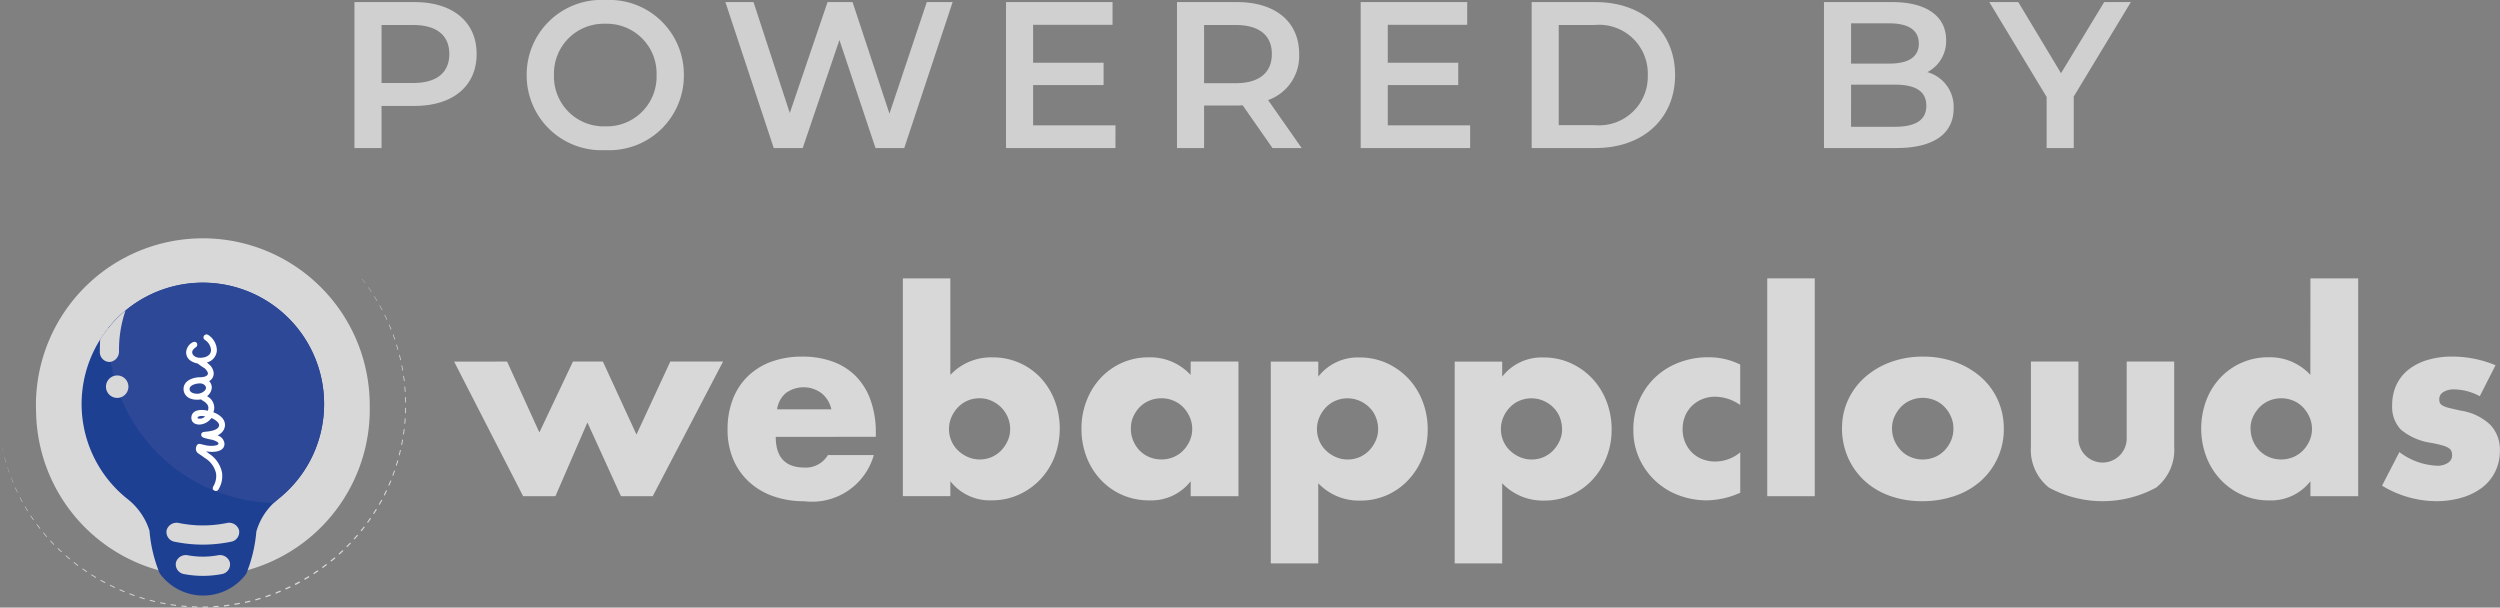 <svg xmlns="http://www.w3.org/2000/svg" width="119.904" height="29.142" viewBox="0 0 119.904 29.142">
  <rect x="0" y="0" width="119.904" height="29.142" fill="#808080" stroke="none"/>
  <g id="Group_99" data-name="Group 99" transform="translate(-93 1298.1)">
    <g id="Group_9" data-name="Group 9" transform="translate(58.137 -3575.85)" opacity="0.9">
      <path id="POWERED_BY" data-name="POWERED BY" d="M3.82-7H.94V0h1.3V-2.02H3.82c1.84,0,2.98-.95,2.98-2.49S5.66-7,3.82-7ZM3.76-3.12H2.24V-5.9H3.76c1.14,0,1.73.51,1.73,1.39S4.9-3.12,3.76-3.12ZM12.97.1a3.579,3.579,0,0,0,3.77-3.6,3.579,3.579,0,0,0-3.77-3.6A3.584,3.584,0,0,0,9.2-3.5,3.584,3.584,0,0,0,12.97.1Zm0-1.14A2.386,2.386,0,0,1,10.51-3.5a2.386,2.386,0,0,1,2.46-2.46A2.386,2.386,0,0,1,15.43-3.5,2.386,2.386,0,0,1,12.97-1.04ZM28.39-7,26.6-1.65,24.83-7h-1.2L21.82-1.68,20.08-7H18.73l2.32,7h1.39L24.2-5.18,25.93,0h1.38l2.32-7Zm5.1,5.91V-3.02h3.38V-4.09H33.49V-5.91H37.3V-7H32.19V0h5.25V-1.09ZM46.37,0,44.76-2.3a2.238,2.238,0,0,0,1.49-2.21C46.25-6.06,45.11-7,43.27-7H40.39V0h1.3V-2.04h1.58a2.437,2.437,0,0,0,.27-.01L44.97,0ZM44.94-4.51c0,.88-.59,1.4-1.73,1.4H41.69V-5.9h1.52C44.35-5.9,44.94-5.39,44.94-4.51ZM50.5-1.09V-3.02h3.38V-4.09H50.5V-5.91h3.81V-7H49.2V0h5.25V-1.09ZM57.4,0h3.06c2.27,0,3.82-1.4,3.82-3.5S62.73-7,60.46-7H57.4Zm1.3-1.1V-5.9h1.7a2.337,2.337,0,0,1,2.57,2.4A2.337,2.337,0,0,1,60.4-1.1ZM76.38-3.64a1.678,1.678,0,0,0,.9-1.54c0-1.11-.9-1.82-2.58-1.82H71.42V0H74.9c1.8,0,2.74-.7,2.74-1.9A1.724,1.724,0,0,0,76.38-3.64ZM74.56-5.98c.9,0,1.41.32,1.41.97s-.51.96-1.41.96H72.72V-5.98Zm.26,4.96h-2.1V-3.04h2.1c.98,0,1.51.31,1.51,1.01S75.8-1.02,74.82-1.02ZM86.14-7H84.86L82.79-3.59,80.74-7H79.35L82.1-2.45V0h1.3V-2.47Z" transform="translate(50.923 2284.85)" fill="#d8d8d8"/>
    </g>
    <g id="Group_93" data-name="Group 93" transform="translate(-136.968 -1866)">
      <path id="Path_19415" data-name="Path 19415" d="M389.448,92.221l1.548,3.4,1.611-3.4h1.435l1.611,3.5,1.623-3.5h2.53l-3.373,6.458H394.91L393.3,95.143l-1.535,3.537h-1.548l-3.31-6.457Z" transform="translate(-135.159 493.02)" fill="#d8d8d8"/>
      <path id="Path_19416" data-name="Path 19416" d="M594.2,92.335q0,1.472,1.384,1.472a1.236,1.236,0,0,0,1.12-.6h2.2a3.078,3.078,0,0,1-3.336,2.215,4.381,4.381,0,0,1-1.5-.245,3.342,3.342,0,0,1-1.166-.7,3.111,3.111,0,0,1-.749-1.082,3.606,3.606,0,0,1-.264-1.41,3.984,3.984,0,0,1,.252-1.454,3.058,3.058,0,0,1,.718-1.1,3.179,3.179,0,0,1,1.126-.7,4.261,4.261,0,0,1,1.492-.245,4.17,4.17,0,0,1,1.472.245,2.984,2.984,0,0,1,1.108.711,3.094,3.094,0,0,1,.693,1.139A4.514,4.514,0,0,1,599,92.093v.239Zm2.669-1.321a1.372,1.372,0,0,0-.466-.768,1.444,1.444,0,0,0-1.718-.013,1.253,1.253,0,0,0-.421.781Z" transform="translate(-327.026 496.518)" fill="#d8d8d8"/>
      <path id="Path_19417" data-name="Path 19417" d="M725.27,29.917v4.632a2.67,2.67,0,0,1,2.014-.843,3.154,3.154,0,0,1,1.315.27,3.109,3.109,0,0,1,1.02.73,3.369,3.369,0,0,1,.661,1.082,3.812,3.812,0,0,1-.006,2.674,3.34,3.34,0,0,1-.686,1.095,3.269,3.269,0,0,1-1.038.736,3.094,3.094,0,0,1-1.29.27,2.4,2.4,0,0,1-1.989-.919v.718h-2.278V29.917Zm2.87,7.237a1.475,1.475,0,0,0-.428-1.045,1.571,1.571,0,0,0-.466-.321,1.389,1.389,0,0,0-.579-.12,1.423,1.423,0,0,0-.567.113,1.4,1.4,0,0,0-.459.315,1.6,1.6,0,0,0-.315.472,1.4,1.4,0,0,0-.119.573,1.424,1.424,0,0,0,.113.567,1.4,1.4,0,0,0,.315.459,1.6,1.6,0,0,0,.472.315,1.4,1.4,0,0,0,.572.12,1.422,1.422,0,0,0,.567-.113,1.4,1.4,0,0,0,.459-.315,1.629,1.629,0,0,0,.315-.466,1.329,1.329,0,0,0,.12-.554" transform="translate(-449.723 551.334)" fill="#d8d8d8"/>
      <path id="Path_19418" data-name="Path 19418" d="M862.071,89.275h2.291v6.458h-2.291v-.719a2.39,2.39,0,0,1-1.976.919,3.206,3.206,0,0,1-1.3-.258,3.117,3.117,0,0,1-1.032-.724,3.335,3.335,0,0,1-.686-1.095,3.743,3.743,0,0,1-.245-1.372,3.638,3.638,0,0,1,.239-1.315,3.38,3.38,0,0,1,.667-1.09,3.148,3.148,0,0,1,1.02-.736,3.11,3.11,0,0,1,1.309-.27,2.63,2.63,0,0,1,2,.843Zm-2.87,3.21a1.506,1.506,0,0,0,.421,1.057,1.381,1.381,0,0,0,.466.315,1.5,1.5,0,0,0,.583.113,1.468,1.468,0,0,0,.572-.113,1.384,1.384,0,0,0,.466-.315,1.633,1.633,0,0,0,.315-.466,1.358,1.358,0,0,0,.12-.567,1.4,1.4,0,0,0-.12-.573,1.61,1.61,0,0,0-.315-.472,1.389,1.389,0,0,0-.466-.315,1.47,1.47,0,0,0-.572-.113,1.5,1.5,0,0,0-.583.113,1.387,1.387,0,0,0-.466.315,1.553,1.553,0,0,0-.308.459,1.377,1.377,0,0,0-.113.56" transform="translate(-574.995 495.966)" fill="#d8d8d8"/>
      <path id="Path_19419" data-name="Path 19419" d="M1000.82,98.956h-2.278V89.28h2.278V90a2.4,2.4,0,0,1,1.989-.919,3.094,3.094,0,0,1,1.29.27,3.28,3.28,0,0,1,1.038.736,3.342,3.342,0,0,1,.686,1.1,3.673,3.673,0,0,1,.245,1.347,3.573,3.573,0,0,1-.245,1.334,3.425,3.425,0,0,1-.68,1.083,3.115,3.115,0,0,1-2.31.994,2.689,2.689,0,0,1-2.014-.831Zm2.87-6.431a1.545,1.545,0,0,0-.107-.572,1.377,1.377,0,0,0-.308-.472,1.546,1.546,0,0,0-.472-.321,1.483,1.483,0,0,0-1.152-.006,1.4,1.4,0,0,0-.459.315,1.6,1.6,0,0,0-.315.472,1.4,1.4,0,0,0-.12.573,1.425,1.425,0,0,0,.113.567,1.4,1.4,0,0,0,.315.459,1.593,1.593,0,0,0,.472.315,1.4,1.4,0,0,0,.572.119,1.421,1.421,0,0,0,.567-.113,1.4,1.4,0,0,0,.459-.315,1.625,1.625,0,0,0,.315-.466,1.329,1.329,0,0,0,.12-.554" transform="translate(-707.625 495.964)" fill="#d8d8d8"/>
      <path id="Path_19420" data-name="Path 19420" d="M1138.59,98.956h-2.278V89.28h2.278V90a2.4,2.4,0,0,1,1.989-.919,3.094,3.094,0,0,1,1.29.27,3.279,3.279,0,0,1,1.038.736,3.343,3.343,0,0,1,.686,1.1,3.671,3.671,0,0,1,.245,1.347,3.574,3.574,0,0,1-.245,1.334,3.423,3.423,0,0,1-.68,1.082,3.115,3.115,0,0,1-2.31.994,2.689,2.689,0,0,1-2.014-.831Zm2.87-6.431a1.546,1.546,0,0,0-.107-.572,1.379,1.379,0,0,0-.308-.472,1.545,1.545,0,0,0-.472-.321,1.483,1.483,0,0,0-1.152-.006,1.4,1.4,0,0,0-.459.315,1.6,1.6,0,0,0-.315.472,1.4,1.4,0,0,0-.119.573,1.421,1.421,0,0,0,.114.567,1.4,1.4,0,0,0,.315.459,1.6,1.6,0,0,0,.472.315,1.4,1.4,0,0,0,.573.119,1.421,1.421,0,0,0,.567-.113,1.4,1.4,0,0,0,.459-.315,1.63,1.63,0,0,0,.315-.466,1.327,1.327,0,0,0,.12-.554" transform="translate(-836.574 495.964)" fill="#d8d8d8"/>
      <path id="Path_19421" data-name="Path 19421" d="M1275.273,91.36a2.109,2.109,0,0,0-1.2-.4,1.628,1.628,0,0,0-.61.113,1.511,1.511,0,0,0-.5.321,1.475,1.475,0,0,0-.333.491,1.619,1.619,0,0,0-.12.635,1.585,1.585,0,0,0,.12.623,1.523,1.523,0,0,0,.327.491,1.432,1.432,0,0,0,.5.321,1.677,1.677,0,0,0,.617.113,1.882,1.882,0,0,0,1.2-.441v1.938a4.031,4.031,0,0,1-1.6.365,3.778,3.778,0,0,1-1.341-.239,3.356,3.356,0,0,1-1.895-1.756,3.259,3.259,0,0,1-.291-1.391,3.473,3.473,0,0,1,.277-1.4,3.361,3.361,0,0,1,.758-1.1,3.42,3.42,0,0,1,1.139-.718,3.859,3.859,0,0,1,1.416-.258,3.386,3.386,0,0,1,1.535.35Z" transform="translate(-961.841 495.967)" fill="#d8d8d8"/>
      <rect id="Rectangle_3027" data-name="Rectangle 3027" width="2.278" height="10.447" transform="translate(314.728 581.251)" fill="#d8d8d8"/>
      <path id="Path_19422" data-name="Path 19422" d="M1426.4,91.9a3.139,3.139,0,0,1,.292-1.341,3.291,3.291,0,0,1,.806-1.082,3.827,3.827,0,0,1,1.227-.724,4.425,4.425,0,0,1,1.554-.265,4.493,4.493,0,0,1,1.542.258,3.819,3.819,0,0,1,1.234.718,3.225,3.225,0,0,1,.812,1.095,3.349,3.349,0,0,1,.291,1.4,3.286,3.286,0,0,1-.3,1.4,3.329,3.329,0,0,1-.812,1.1,3.636,3.636,0,0,1-1.24.711,4.744,4.744,0,0,1-1.567.252,4.539,4.539,0,0,1-1.535-.252,3.543,3.543,0,0,1-1.215-.718,3.325,3.325,0,0,1-.8-1.114,3.491,3.491,0,0,1-.292-1.441m2.4.025a1.456,1.456,0,0,0,.119.6,1.59,1.59,0,0,0,.315.472,1.381,1.381,0,0,0,.467.315,1.5,1.5,0,0,0,1.145,0,1.383,1.383,0,0,0,.466-.315,1.606,1.606,0,0,0,.315-.472,1.432,1.432,0,0,0,.117-.583,1.4,1.4,0,0,0-.117-.572,1.607,1.607,0,0,0-.315-.472,1.384,1.384,0,0,0-.466-.315,1.5,1.5,0,0,0-1.146,0,1.38,1.38,0,0,0-.466.315,1.625,1.625,0,0,0-.315.466,1.351,1.351,0,0,0-.12.567" transform="translate(-1108.084 496.516)" fill="#d8d8d8"/>
      <path id="Path_19423" data-name="Path 19423" d="M1570.176,92.221v3.637a1.159,1.159,0,1,0,2.316,0V92.221h2.278V96.3a2.31,2.31,0,0,1-.862,1.964,5.389,5.389,0,0,1-5.148,0,2.309,2.309,0,0,1-.862-1.964v-4.08Z" transform="translate(-1240.524 493.019)" fill="#d8d8d8"/>
      <path id="Path_19424" data-name="Path 19424" d="M1700.694,29.917h2.291V40.364h-2.291v-.717a2.39,2.39,0,0,1-1.976.919,3.14,3.14,0,0,1-1.3-.264,3.206,3.206,0,0,1-1.032-.73,3.341,3.341,0,0,1-.686-1.1,3.86,3.86,0,0,1-.012-2.674,3.292,3.292,0,0,1,.661-1.089,3.128,3.128,0,0,1,2.341-1.007,2.63,2.63,0,0,1,2,.843Zm-2.87,7.2a1.506,1.506,0,0,0,.422,1.057,1.384,1.384,0,0,0,.466.315,1.5,1.5,0,0,0,.583.113,1.467,1.467,0,0,0,.572-.113,1.384,1.384,0,0,0,.466-.315,1.634,1.634,0,0,0,.315-.466,1.361,1.361,0,0,0,.12-.567,1.405,1.405,0,0,0-.12-.573,1.612,1.612,0,0,0-.315-.472,1.388,1.388,0,0,0-.466-.315,1.506,1.506,0,0,0-1.145,0,1.388,1.388,0,0,0-.466.315,1.645,1.645,0,0,0-.315.459,1.31,1.31,0,0,0-.12.56" transform="translate(-1359.914 551.334)" fill="#d8d8d8"/>
      <path id="Path_19425" data-name="Path 19425" d="M1835.561,90.387a2.662,2.662,0,0,0-1.233-.327.928.928,0,0,0-.51.126.386.386,0,0,0-.2.34.444.444,0,0,0,.031.182.325.325,0,0,0,.139.132,1.188,1.188,0,0,0,.315.113q.207.05.547.126a2.617,2.617,0,0,1,1.409.673,1.717,1.717,0,0,1,.466,1.24,2.25,2.25,0,0,1-.227,1.02,2.168,2.168,0,0,1-.629.761,2.989,2.989,0,0,1-.969.478,4.318,4.318,0,0,1-1.246.17,5.062,5.062,0,0,1-2.58-.743l.831-1.611a3.245,3.245,0,0,0,1.812.655.89.89,0,0,0,.516-.139.414.414,0,0,0,.2-.35.588.588,0,0,0-.031-.208.339.339,0,0,0-.132-.151,1.058,1.058,0,0,0-.3-.126q-.2-.058-.51-.12a2.913,2.913,0,0,1-1.479-.635,1.574,1.574,0,0,1-.422-1.166,2.287,2.287,0,0,1,.2-.975,2.018,2.018,0,0,1,.579-.736,2.715,2.715,0,0,1,.912-.466,4.061,4.061,0,0,1,1.189-.164,5.4,5.4,0,0,1,2.077.416Z" transform="translate(-1486.659 496.516)" fill="#d8d8d8"/>
    </g>
    <g id="Group_98" data-name="Group 98">
      <path id="Path_19426" data-name="Path 19426" d="M0,148.341l.046.252h0Z" transform="translate(93 -1425.506)" fill="#d8d8d8"/>
      <path id="Path_19427" data-name="Path 19427" d="M1.476,156.189l.058.249H1.529l-.058-.249Z" transform="translate(91.622 -1432.851)" fill="#d8d8d8"/>
      <path id="Path_19428" data-name="Path 19428" d="M3.341,163.948l.071.246H3.4l-.069-.247Z" transform="translate(89.879 -1440.114)" fill="#d8d8d8"/>
      <path id="Path_19429" data-name="Path 19429" d="M5.593,171.6l.083.242-.011,0-.082-.243Z" transform="translate(87.773 -1447.277)" fill="#d8d8d8"/>
      <path id="Path_19430" data-name="Path 19430" d="M8.244,179.127l.1.237-.015.006-.094-.238Z" transform="translate(85.296 -1454.321)" fill="#d8d8d8"/>
      <path id="Path_19431" data-name="Path 19431" d="M11.281,186.5l.108.233-.017.008-.107-.233Z" transform="translate(82.456 -1461.221)" fill="#d8d8d8"/>
      <path id="Path_19432" data-name="Path 19432" d="M14.71,193.7l.12.226-.02.01-.117-.227Z" transform="translate(79.249 -1467.956)" fill="#d8d8d8"/>
      <path id="Path_19433" data-name="Path 19433" d="M18.525,200.693l.132.219-.022.013-.131-.22Z" transform="translate(75.681 -1474.506)" fill="#d8d8d8"/>
      <path id="Path_19434" data-name="Path 19434" d="M22.725,207.465l.145.211-.024.017-.143-.213Z" transform="translate(71.752 -1480.844)" fill="#d8d8d8"/>
      <path id="Path_19435" data-name="Path 19435" d="M27.3,213.993l.156.2-.025.02c-.052-.068-.1-.136-.155-.2Z" transform="translate(67.474 -1486.954)" fill="#d8d8d8"/>
      <path id="Path_19436" data-name="Path 19436" d="M32.237,220.258l.167.194-.025.022-.167-.2Z" transform="translate(62.851 -1492.818)" fill="#d8d8d8"/>
      <path id="Path_19437" data-name="Path 19437" d="M37.522,226.244l.175.185-.024.024-.175-.186Z" transform="translate(57.904 -1498.421)" fill="#d8d8d8"/>
      <path id="Path_19438" data-name="Path 19438" d="M43.123,231.939l.186.175-.024.026-.187-.175Z" transform="translate(52.661 -1503.751)" fill="#d8d8d8"/>
      <path id="Path_19439" data-name="Path 19439" d="M49.021,237.332l.2.165-.023.029L49,237.359Z" transform="translate(47.14 -1508.799)" fill="#d8d8d8"/>
      <path id="Path_19440" data-name="Path 19440" d="M55.184,242.412l.2.155-.023.031-.2-.156Z" transform="translate(41.369 -1513.553)" fill="#d8d8d8"/>
      <path id="Path_19441" data-name="Path 19441" d="M61.611,247.17l.211.145-.022.033-.212-.146Z" transform="translate(35.356 -1518.007)" fill="#d8d8d8"/>
      <path id="Path_19442" data-name="Path 19442" d="M68.269,251.6l.218.133-.021.035-.219-.135Z" transform="translate(29.123 -1522.151)" fill="#d8d8d8"/>
      <path id="Path_19443" data-name="Path 19443" d="M75.143,255.682l.224.122-.02.037-.225-.124Z" transform="translate(22.687 -1525.974)" fill="#d8d8d8"/>
      <path id="Path_19444" data-name="Path 19444" d="M82.218,259.416l.233.111-.018.039-.233-.112Z" transform="translate(16.064 -1529.469)" fill="#d8d8d8"/>
      <path id="Path_19445" data-name="Path 19445" d="M89.472,262.789l.233.1-.017.041-.236-.1Z" transform="translate(9.275 -1532.626)" fill="#d8d8d8"/>
      <path id="Path_19446" data-name="Path 19446" d="M96.888,265.792l.24.087-.015.043-.241-.088Z" transform="translate(2.33 -1535.436)" fill="#d8d8d8"/>
      <path id="Path_19447" data-name="Path 19447" d="M104.456,268.414l.244.075-.013.044-.245-.075Z" transform="translate(-4.754 -1537.89)" fill="#d8d8d8"/>
      <path id="Path_19448" data-name="Path 19448" d="M112.138,270.643l.248.062-.011.046-.249-.063Z" transform="translate(-11.946 -1539.976)" fill="#d8d8d8"/>
      <path id="Path_19449" data-name="Path 19449" d="M119.928,272.474l.251.049-.009.048-.252-.05Z" transform="translate(-19.239 -1541.691)" fill="#d8d8d8"/>
      <path id="Path_19450" data-name="Path 19450" d="M127.806,273.9l.253.036-.006.05-.254-.037Z" transform="translate(-26.614 -1543.025)" fill="#d8d8d8"/>
      <path id="Path_19451" data-name="Path 19451" d="M135.749,274.913l.254.022,0,.051-.256-.023Z" transform="translate(-34.05 -1543.973)" fill="#d8d8d8"/>
      <path id="Path_19452" data-name="Path 19452" d="M143.74,275.507l.255.009v.052l-.256-.009Z" transform="translate(-41.533 -1544.529)" fill="#d8d8d8"/>
      <path id="Path_19453" data-name="Path 19453" d="M151.748,275.612l.255,0v.054l-.257,0Z" transform="translate(-49.03 -1544.622)" fill="#d8d8d8"/>
      <path id="Path_19454" data-name="Path 19454" d="M159.72,275.163l.255-.018,0,.054-.256.017Z" transform="translate(-56.491 -1544.19)" fill="#d8d8d8"/>
      <path id="Path_19455" data-name="Path 19455" d="M167.667,274.292l.254-.031.008.058-.255.031Z" transform="translate(-63.93 -1543.362)" fill="#d8d8d8"/>
      <path id="Path_19456" data-name="Path 19456" d="M175.569,273l.251-.045.01.058-.253.045Z" transform="translate(-71.326 -1542.145)" fill="#d8d8d8"/>
      <path id="Path_19457" data-name="Path 19457" d="M183.4,271.307l.249-.058.014.058-.25.058Z" transform="translate(-78.655 -1540.544)" fill="#d8d8d8"/>
      <path id="Path_19458" data-name="Path 19458" d="M191.142,269.205l.245-.071.017.058-.247.071Z" transform="translate(-85.901 -1538.564)" fill="#d8d8d8"/>
      <path id="Path_19459" data-name="Path 19459" d="M198.773,266.707l.241-.083.02.058-.243.083Z" transform="translate(-93.044 -1536.215)" fill="#d8d8d8"/>
      <path id="Path_19460" data-name="Path 19460" d="M206.274,263.822l.237-.1.024.058-.238.1Z" transform="translate(-100.064 -1533.502)" fill="#d8d8d8"/>
      <path id="Path_19461" data-name="Path 19461" d="M213.624,260.557l.233-.108.027.058-.233.108Z" transform="translate(-106.944 -1530.436)" fill="#d8d8d8"/>
      <path id="Path_19462" data-name="Path 19462" d="M220.8,256.928l.226-.117.031.058-.227.12Z" transform="translate(-113.665 -1527.027)" fill="#d8d8d8"/>
      <path id="Path_19463" data-name="Path 19463" d="M227.8,252.945l.219-.131.033.054-.22.132Z" transform="translate(-120.213 -1523.289)" fill="#d8d8d8"/>
      <path id="Path_19464" data-name="Path 19464" d="M234.6,248.617l.212-.142.035.051-.213.143Z" transform="translate(-126.576 -1519.228)" fill="#d8d8d8"/>
      <path id="Path_19465" data-name="Path 19465" d="M241.171,243.947l.2-.153.037.048-.206.154Z" transform="translate(-132.726 -1514.847)" fill="#d8d8d8"/>
      <path id="Path_19466" data-name="Path 19466" d="M247.5,238.95l.2-.163.038.045-.2.164Z" transform="translate(-138.651 -1510.16)" fill="#d8d8d8"/>
      <path id="Path_19467" data-name="Path 19467" d="M253.572,233.636l.188-.175.04.042-.188.175Z" transform="translate(-144.333 -1505.177)" fill="#d8d8d8"/>
      <path id="Path_19468" data-name="Path 19468" d="M259.366,228.019l.178-.182.041.039-.179.184Z" transform="translate(-149.756 -1499.912)" fill="#d8d8d8"/>
      <path id="Path_19469" data-name="Path 19469" d="M264.865,222.114l.168-.192.042.036-.169.193Z" transform="translate(-154.903 -1494.376)" fill="#d8d8d8"/>
      <path id="Path_19470" data-name="Path 19470" d="M270.053,215.934l.159-.2.043.033-.159.2Z" transform="translate(-159.759 -1488.583)" fill="#d8d8d8"/>
      <path id="Path_19471" data-name="Path 19471" d="M274.914,209.494l.147-.209.044.03-.148.21Z" transform="translate(-164.309 -1482.548)" fill="#d8d8d8"/>
      <path id="Path_19472" data-name="Path 19472" d="M279.433,202.812l.136-.216.044.027-.136.217Z" transform="translate(-168.538 -1476.287)" fill="#d8d8d8"/>
      <path id="Path_19473" data-name="Path 19473" d="M283.6,195.906l.124-.223.045.024-.125.224Z" transform="translate(-172.433 -1469.817)" fill="#d8d8d8"/>
      <path id="Path_19474" data-name="Path 19474" d="M287.387,188.8l.113-.23.045.021-.112.233Z" transform="translate(-175.982 -1463.156)" fill="#d8d8d8"/>
      <path id="Path_19475" data-name="Path 19475" d="M290.8,181.5l.1-.233.045.018-.1.237Z" transform="translate(-179.176 -1456.325)" fill="#d8d8d8"/>
      <path id="Path_19476" data-name="Path 19476" d="M293.817,174.042l.087-.24.044.015-.087.241Z" transform="translate(-182.001 -1449.338)" fill="#d8d8d8"/>
      <path id="Path_19477" data-name="Path 19477" d="M296.438,166.444l.074-.244.044.013-.074.246Z" transform="translate(-184.454 -1442.222)" fill="#d8d8d8"/>
      <path id="Path_19478" data-name="Path 19478" d="M298.654,158.722l.058-.248.044.01-.058.249Z" transform="translate(-186.528 -1434.992)" fill="#d8d8d8"/>
      <path id="Path_19479" data-name="Path 19479" d="M300.461,150.908l.048-.251.043.008-.048.252Z" transform="translate(-188.219 -1427.674)" fill="#d8d8d8"/>
      <path id="Path_19480" data-name="Path 19480" d="M301.852,143.019l.034-.253.042.005-.034.255Z" transform="translate(-189.522 -1420.287)" fill="#d8d8d8"/>
      <path id="Path_19481" data-name="Path 19481" d="M302.824,135.073l.021-.255h.041l-.02.256Z" transform="translate(-190.431 -1412.85)" fill="#d8d8d8"/>
      <path id="Path_19482" data-name="Path 19482" d="M303.374,127.1l.008-.255h.04l-.007.256Z" transform="translate(-190.946 -1405.384)" fill="#d8d8d8"/>
      <path id="Path_19483" data-name="Path 19483" d="M303.413,119.093l-.006-.255h.039l.006.256Z" transform="translate(-190.976 -1397.891)" fill="#d8d8d8"/>
      <path id="Path_19484" data-name="Path 19484" d="M302.921,111.1l-.02-.255.037,0,.02.256Z" transform="translate(-190.504 -1390.405)" fill="#d8d8d8"/>
      <path id="Path_19485" data-name="Path 19485" d="M302.011,103.139l-.033-.254.036-.005.034.254Z" transform="translate(-189.639 -1382.957)" fill="#d8d8d8"/>
      <path id="Path_19486" data-name="Path 19486" d="M300.684,95.243l-.046-.248.034-.007.047.252Z" transform="translate(-188.385 -1375.568)" fill="#d8d8d8"/>
      <path id="Path_19487" data-name="Path 19487" d="M298.947,87.427l-.058-.249.033-.008.058.249Z" transform="translate(-186.748 -1368.253)" fill="#d8d8d8"/>
      <path id="Path_19488" data-name="Path 19488" d="M296.8,79.717l-.072-.245.031-.01.073.246Z" transform="translate(-184.729 -1361.038)" fill="#d8d8d8"/>
      <path id="Path_19489" data-name="Path 19489" d="M294.265,72.131l-.085-.241.029-.01.086.241Z" transform="translate(-182.34 -1353.941)" fill="#d8d8d8"/>
      <path id="Path_19490" data-name="Path 19490" d="M291.345,64.7l-.1-.237.026-.011.1.237Z" transform="translate(-179.596 -1346.986)" fill="#d8d8d8"/>
      <path id="Path_19491" data-name="Path 19491" d="M288.041,57.426l-.109-.233.022-.01.111.233Z" transform="translate(-176.492 -1340.187)" fill="#d8d8d8"/>
      <path id="Path_19492" data-name="Path 19492" d="M284.359,50.346l-.121-.225.018-.01.123.225Z" transform="translate(-173.036 -1333.567)" fill="#d8d8d8"/>
      <path id="Path_19493" data-name="Path 19493" d="M280.311,43.47l-.133-.219.015-.009.135.218Z" transform="translate(-169.236 -1327.138)" fill="#d8d8d8"/>
      <path id="Path_19494" data-name="Path 19494" d="M275.906,36.82l-.144-.212.011-.008.146.211Z" transform="translate(-165.102 -1320.922)" fill="#d8d8d8"/>
      <path id="Path_19495" data-name="Path 19495" d="M271.156,30.413l-.156-.2.008-.006.157.2Z" transform="translate(-160.646 -1314.934)" fill="#d8d8d8"/>
      <g id="Group_97" data-name="Group 97" transform="translate(94.724 -1286.665)">
        <path id="Path_19406" data-name="Path 19406" d="M42.927,8a8,8,0,0,1-16,.4q-.01-.2-.01-.4A8,8,0,1,1,42.927,8" transform="translate(-26.918)" fill="#d8d8d8"/>
        <path id="Path_19407" data-name="Path 19407" d="M125.034,213.455a.417.417,0,0,1,.519.428,5.023,5.023,0,0,1-.233,1.632,1.7,1.7,0,0,1-2.754-.021,4.916,4.916,0,0,1-.233-1.611.417.417,0,0,1,.519-.428,4.576,4.576,0,0,0,2.186,0" transform="translate(-116.218 -199.774)" fill="#fff"/>
        <path id="Path_19408" data-name="Path 19408" d="M72.716,39.03a5.805,5.805,0,0,1-2.18,4.54q-.122.1-.233.2a3.05,3.05,0,0,0-.836,1.37,7.016,7.016,0,0,1-.485,2.032,2.571,2.571,0,0,1-4.157-.031,6.877,6.877,0,0,1-.485-2.04,3.139,3.139,0,0,0-1.076-1.535,5.816,5.816,0,1,1,9.453-4.54" transform="translate(-58.895 -31.086)" fill="#1e4093"/>
        <path id="Path_19409" data-name="Path 19409" d="M127.492,212.992a5.75,5.75,0,0,1-2.3,0,.5.5,0,0,0-.583.33.472.472,0,0,0,.4.572,6.67,6.67,0,0,0,2.667,0,.472.472,0,0,0,.4-.572.5.5,0,0,0-.583-.33" transform="translate(-118.338 -199.343)" fill="#d8d8d8"/>
        <path id="Path_19410" data-name="Path 19410" d="M133.559,237.2a4.012,4.012,0,0,1-1.457,0,.491.491,0,0,0-.56.336.473.473,0,0,0,.408.571,4.857,4.857,0,0,0,1.766,0,.473.473,0,0,0,.408-.571.491.491,0,0,0-.56-.336" transform="translate(-124.825 -222.004)" fill="#d8d8d8"/>
        <path id="Path_19411" data-name="Path 19411" d="M91.5,39.028a5.805,5.805,0,0,1-2.18,4.54q-.122.1-.233.2a8.121,8.121,0,0,1-7.934-8.121q0-.14.005-.28A5.816,5.816,0,0,1,91.5,39.025" transform="translate(-77.681 -31.084)" fill="#2e4898"/>
        <path id="Path_19412" data-name="Path 19412" d="M75.659,56.027v.007a.5.5,0,0,1-.432.5.472.472,0,0,1-.488-.5q0-.291.017-.583a5.763,5.763,0,0,1,.4-.557,5.862,5.862,0,0,1,.816-.828,5.758,5.758,0,0,0-.312,1.956" transform="translate(-71.675 -50.609)" fill="#d8d8d8"/>
        <path id="Path_19413" data-name="Path 19413" d="M80.451,103.2a.538.538,0,1,1-.538-.538.538.538,0,0,1,.538.538" transform="translate(-76.016 -96.089)" fill="#d8d8d8"/>
        <path id="Path_19414" data-name="Path 19414" d="M139.005,76.718a.616.616,0,0,0,.178-.117.518.518,0,0,0,.178-.38c0-.3-.279-.507-.557-.609a.589.589,0,0,0,.041-.219.607.607,0,0,0-.288-.516l-.011-.008a.423.423,0,0,0-.043-.031.556.556,0,0,0,.224-.4.438.438,0,0,0-.126-.32.42.42,0,0,0,.219-.372.608.608,0,0,0-.218-.426l-.029-.026-.013-.013a.389.389,0,0,0-.073-.055.628.628,0,0,0,.484-.6.9.9,0,0,0-.408-.718.155.155,0,0,0-.092-.029.149.149,0,0,0-.142.142.139.139,0,0,0,.062.117.631.631,0,0,1,.3.486c0,.277-.275.375-.532.375-.179,0-.371-.1-.371-.269,0-.1.094-.179.194-.251a.14.14,0,0,0,.048-.112.125.125,0,0,0-.134-.131.2.2,0,0,0-.087.021.578.578,0,0,0-.311.476c0,.277.192.466.556.541l.012.009a3.152,3.152,0,0,0,.326.225c.131.128.15.207.15.243,0,.125-.188.181-.375.181-.319,0-.793.15-.793.563,0,.238.171.515.655.515a1.11,1.11,0,0,0,.182-.015,1.964,1.964,0,0,0,.175.117c.157.124.178.218.178.286a.449.449,0,0,1-.025.141,1.231,1.231,0,0,0-.291-.038c-.315,0-.5.138-.5.376,0,.2.146.325.391.325a.772.772,0,0,0,.573-.314c.182.076.366.219.366.338,0,.243-.437.3-.625.317h-.006c-.136.015-.226.024-.226.159,0,.1.129.14.248.168.058.016.117.031.206.048a.864.864,0,0,1,.33.125.093.093,0,0,1,.041.079c0,.055-.136.1-.317.1a1.206,1.206,0,0,1-.279-.024l-.11-.025a1.829,1.829,0,0,0-.211-.045c-.1,0-.163.121-.163.233a.255.255,0,0,0,.1.213c.078.058.117.082.146.1s.071.05.167.121a.141.141,0,0,0,.034.021l0,0a1.154,1.154,0,0,1,.519.727.957.957,0,0,1-.135.628.14.14,0,0,0-.015.11l-.018.022.062.049.01.008a.145.145,0,0,0,.082.026h.026a.142.142,0,0,0,.1-.066,1.232,1.232,0,0,0,.175-.816,1.419,1.419,0,0,0-.635-.915h0l-.013-.013c-.024-.019-.072-.054-.125-.092a1.574,1.574,0,0,0,.283.027c.391,0,.607-.138.607-.387a.463.463,0,0,0-.323-.4m-.983-2c-.058,0-.36-.011-.368-.228,0-.184.3-.269.507-.269.132,0,.28.092.28.214,0,.138-.215.283-.419.283m.114,1.194c-.024,0-.1,0-.1-.034,0-.086.152-.093.2-.093a.9.9,0,0,1,.163.016.326.326,0,0,1-.259.111" transform="translate(-130.294 -67.274)" fill="#fff"/>
      </g>
    </g>
  </g>
</svg>
